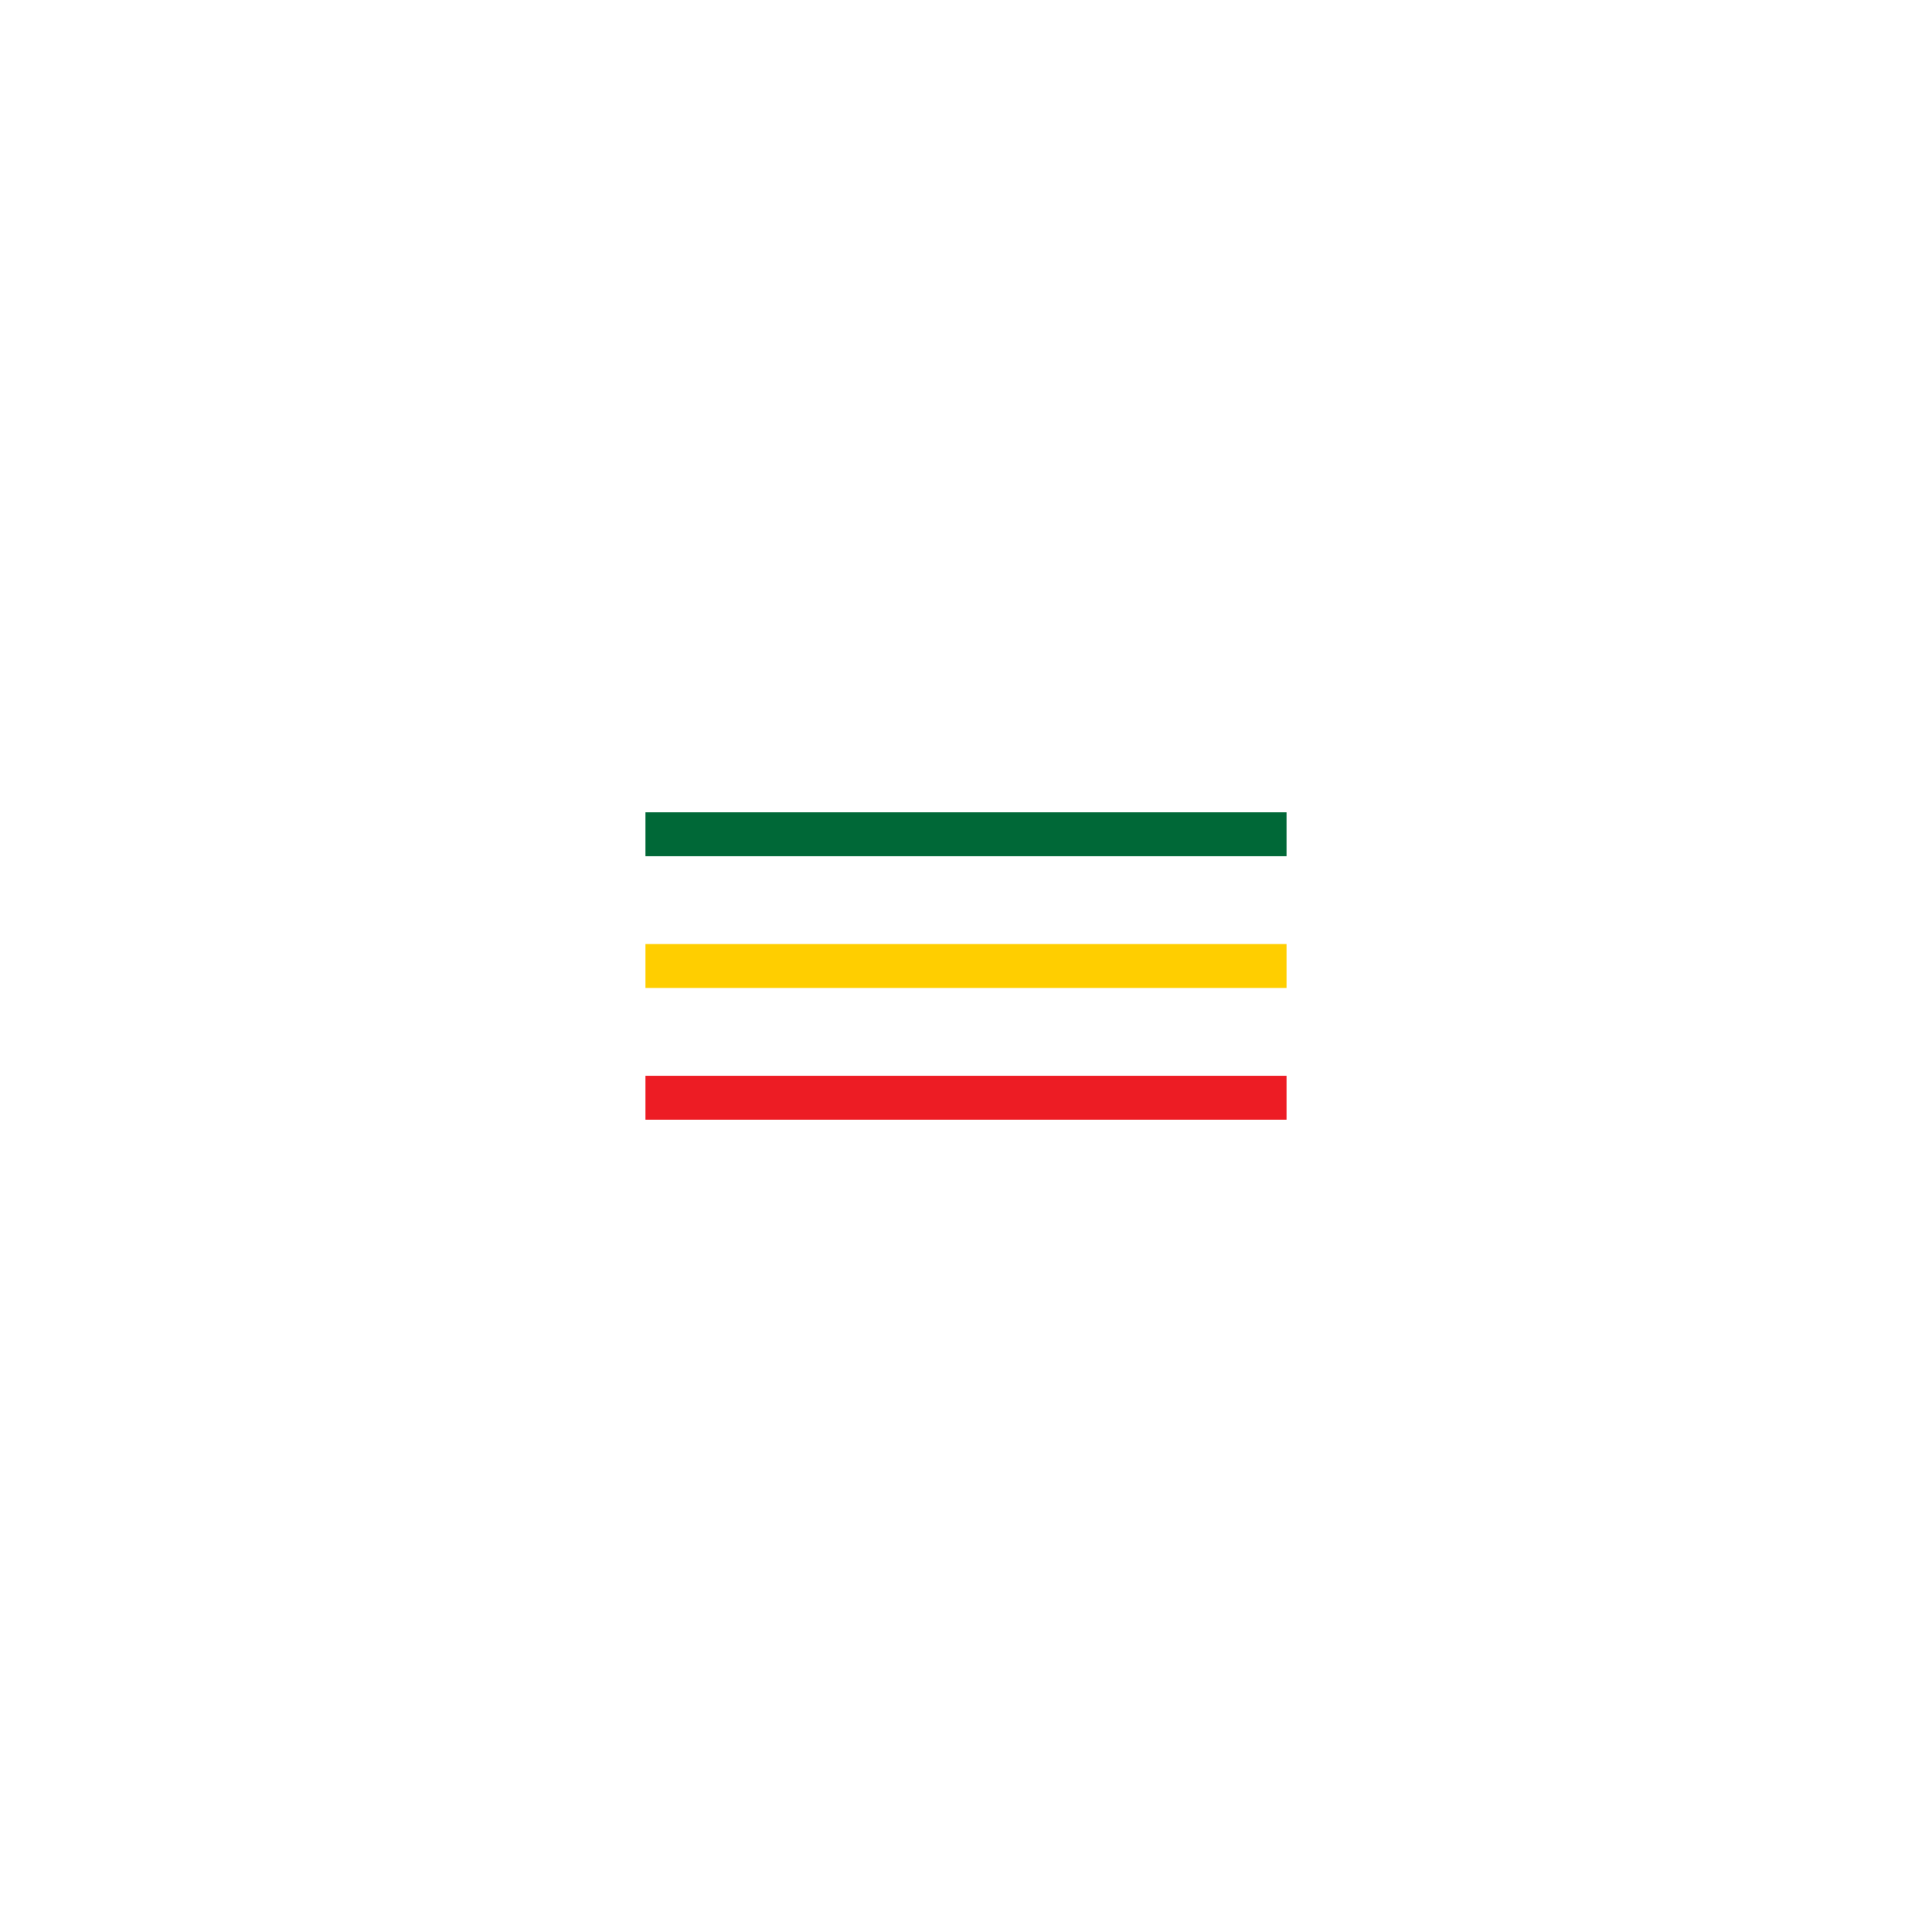 <?xml version="1.0" encoding="utf-8"?>
<!-- Generator: Adobe Illustrator 21.1.0, SVG Export Plug-In . SVG Version: 6.00 Build 0)  -->
<svg version="1.1" id="Layer_1" xmlns="http://www.w3.org/2000/svg" xmlns:xlink="http://www.w3.org/1999/xlink" x="0px" y="0px"
	 viewBox="0 0 44 44" style="enable-background:new 0 0 44 44;" xml:space="preserve">
<style type="text/css">
	.st0{fill:none;stroke:#ED1C24;stroke-miterlimit:10;}
	.st1{fill:none;stroke:#006837;stroke-miterlimit:10;}
	.st2{fill:none;stroke:#FFCE00;stroke-miterlimit:10;}
</style>
<g>
	<line class="st0" x1="14.7" y1="25" x2="29.3" y2="25"/>
	<line class="st1" x1="14.7" y1="19" x2="29.3" y2="19"/>
	<line class="st2" x1="14.7" y1="22" x2="29.3" y2="22"/>
</g>
</svg>
